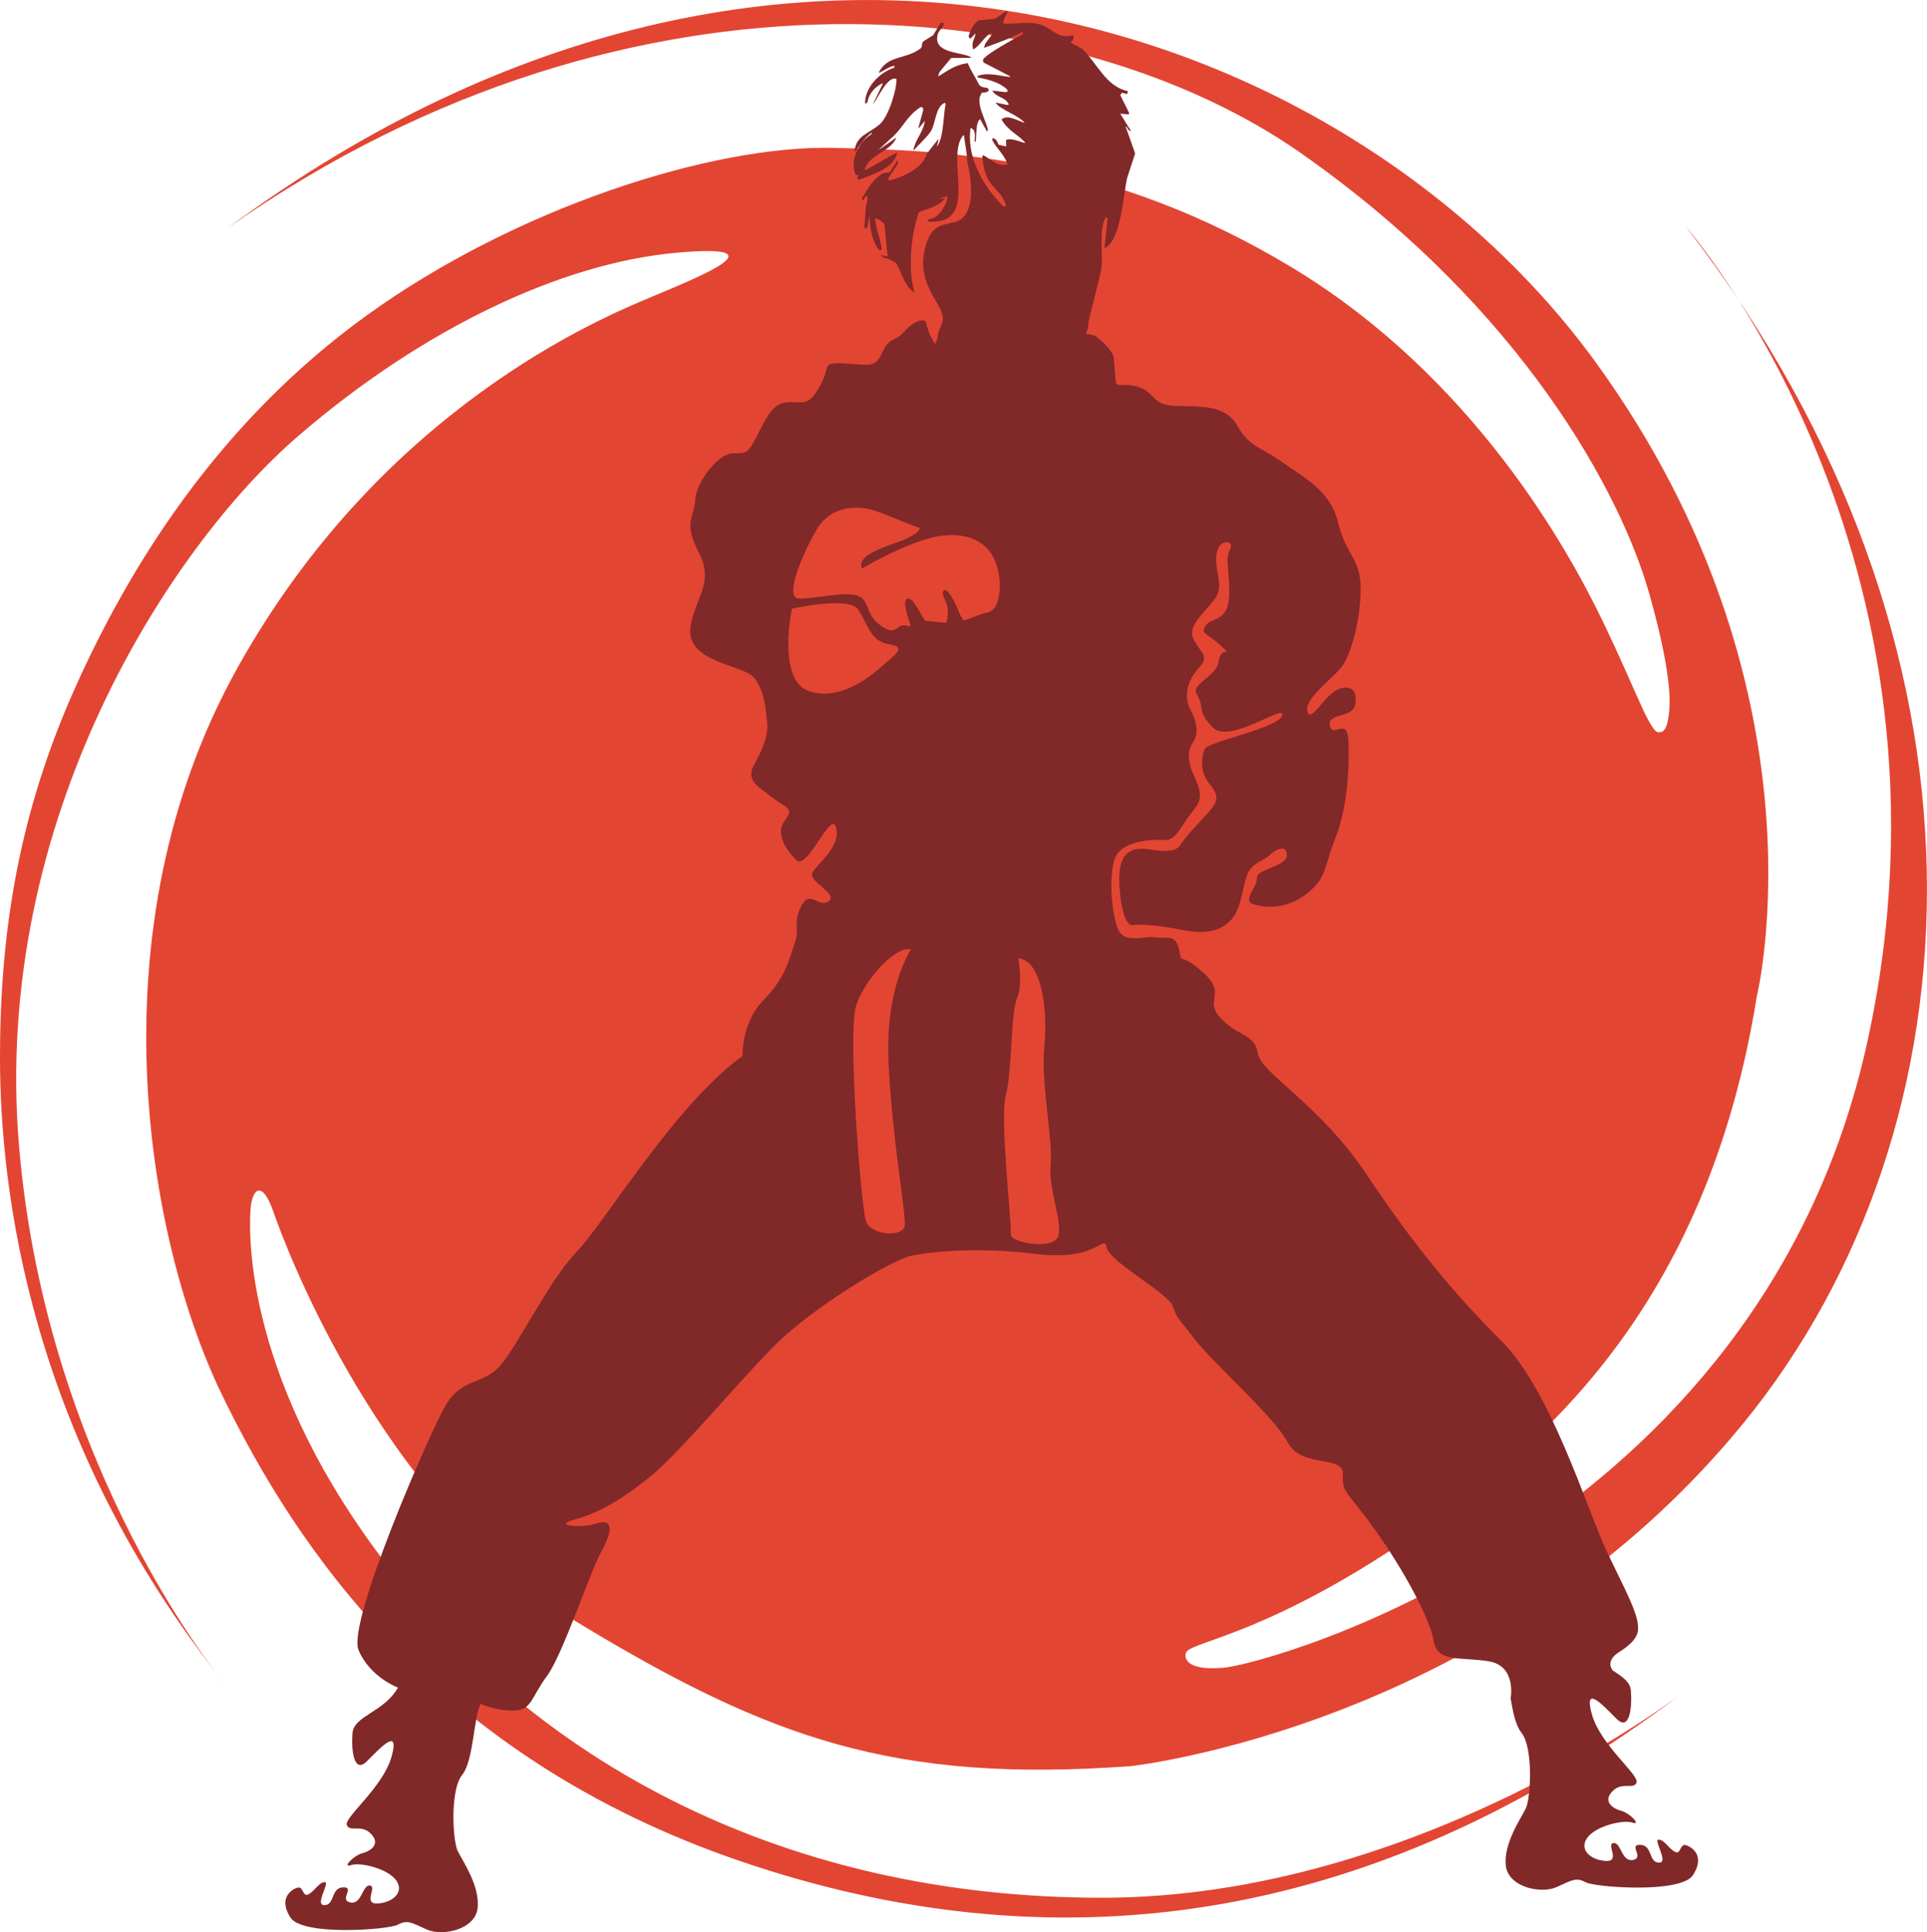 <?xml version="1.0" encoding="UTF-8"?>
<svg xmlns="http://www.w3.org/2000/svg" id="Calque_1" data-name="Calque 1" viewBox="0 0 357.84 358.73">
  <defs>
    <style>
      .cls-1 {
        fill: none;
      }

      .cls-1, .cls-2 {
        fill-rule: evenodd;
      }

      .cls-1, .cls-2, .cls-3, .cls-4 {
        stroke-width: 0px;
      }

      .cls-2, .cls-4 {
        fill: #812829;
      }

      .cls-3 {
        fill: #e34533;
      }
    </style>
  </defs>
  <path class="cls-3" d="m309.96,132.1c.34-3.31-.25-9.7-3.73-22-5.11-18.04-23.23-52.72-64.77-81.75C199.92-.68,118.14-10.88,42.43,42.24c105.01-77.69,209.93-35.54,253.86,24.98,43.93,60.52,29.97,117.64,29.97,117.64-9.32,58.18-40.5,84.87-66.86,102.22-26.36,17.36-38.9,17.68-39.21,19.93,0,0-1.04,3.31,7.01,2.63,8.04-.67,99.45-25.31,119.49-115.88,20.04-90.58-33.6-151.62-33.6-151.62,60.06,77.66,55.63,167.06,10.6,222.16-46.02,56.32-113.68,63.6-113.68,63.6-44.15,3.21-67.29-5.14-103.29-27-36-21.86-53.79-69.65-55.93-75.86-2.14-6.22-4.07-4.29-4.29-.21s-1.29,31.93,26.57,67.29c27.86,35.36,72.86,60.22,131.58,60.22s108.11-38.26,108.11-38.26c-59.15,45-118.61,50.79-175.19,31.5-56.58-19.29-82.61-58.18-96.43-86.79s-24.11-86.15,2.9-134.69c27.01-48.54,68.15-65.25,76.5-68.79,8.36-3.54,25.72-10.28,4.83-8.36-20.89,1.93-46.61,13.82-70.07,34.07C31.82,101.28-1.61,152.07,3.54,212.82c5.14,60.75,38.26,99.86,38.26,99.86C5.36,267.25,0,220.75,0,196.32s3.86-46.07,13.93-68.58c10.07-22.5,26.57-49.29,54.22-69.22,27.65-19.93,63.86-31.5,86.36-31.07s51.86,1.93,85.51,22.28c33.64,20.36,51.21,52.34,57.64,65.68,3.58,7.44,5.93,13.13,7.56,16.57,0,0,1.79,3.91,2.63,3.96s1.73.02,2.11-3.85h0Z"></path>
  <path class="cls-2" d="m176.41,41.46c-1.65.35-4,.52-4.86,5.73s2.61,8.69,3.3,10.77-.35,2.26-.69,4.34-1.56,2.08.17,4.69,10.94,14.77,13.38,14.42,11.64-9.38,11.81-11.64,2.54-8.92,2.54-8.92c-.28-.89,2.32-9.21,2.51-11.49.23-2.77-.52-7.01.82-9.07.1.07.19.14.29.21-.19,1.86-.38,3.72-.58,5.58,3.02-1.3,3.44-9.56,4.2-13.02.5-1.52,1-3.04,1.49-4.57-.59-1.66-1.18-3.32-1.76-4.98.04,0,.08-.01.12-.02.35.44.31.72.9.89-.67-1.09-1.35-2.18-2.02-3.28.52.05,1.04.1,1.56.15.03-.09.06-.18.09-.27-.55-1.11-1.1-2.22-1.65-3.33.11-.14.21-.29.32-.43.31.08.62.16.93.24.06-.18.12-.36.18-.54-4.05-.8-5.72-5.15-8.45-7.82-.74-.4-1.48-.8-2.22-1.2.48-.46.6-.49.56-1.36-3.18.81-3.89-1.46-6.57-2.09-1.92-.45-4.23.03-6.4-.07l-.07-.5c.26-.55.52-1.1.78-1.65-.05-.08-.11-.15-.16-.23-.69.49-1.39.97-2.08,1.46-1.05.11-2.1.23-3.14.34-.98.64-1.52,1.83-1.86,2.96.11.15.22.31.32.46.33-.35.66-.69.99-1.04-.15,1.26-.86,1.48-.45,3.01,1.25-.65,1.89-2.19,3.25-3.04.1.07.19.14.29.21-.43.57-.85,1.15-1.28,1.72-.09.27-.18.54-.26.81,2.27-.82,5.31-1.89,7.22-2.99,0,.04.01.08.02.12-.06.14-.13.27-.19.41-1.35.74-6.57,3.53-7.23,4.65.02.17.05.33.07.5,1.66.86,3.32,1.72,4.98,2.58,0,.04.01.08.02.12-1.54-.08-4.45-1-6.15-.11.05.08.11.15.16.23,1.99.34,4.15.95,5.45,2.26l.06.37c-.17.02-.33.05-.5.07-.78-.1-1.56-.19-2.34-.29.7,1.36,2.41,1.11,3.07,2.61-.12.02-.25.04-.37.06-.7-.15-1.41-.3-2.11-.45.7,1.27,4.21,2.31,5.42,3.79-1.03-.24-3.18-1.7-4.31-.64,1.17,2.06,2.88,2.67,4.33,4.21,0,.04.01.08.02.12-.04,0-.08.01-.12.02-1.02-.31-2.58-.97-3.4-.52.01.38.03.76.04,1.14-.04,0-.08.01-.12.02-.44-.1-.88-.21-1.32-.31-.24-.64-.45-1.08-1.08-1.24l-.07.39c.87,1.68,2.35,2.8,2.85,4.56-2.06.28-3.16-1-4.48-1.76-.08.05-.15.11-.23.16.45,6.26,3.4,5.57,4.45,9.3-.17.02-.33.05-.5.07-3.03-2.96-6.95-8.49-6.13-14.55.04,0,.08-.01.12-.02.14.11.29.21.43.32.42.67.22,1.55.21,2.27.08-.05.15-.11.23-.16.1-.9-.02-3.63.8-4.08.41.75.82,1.5,1.23,2.24.08-.05.15-.11.23-.16-.37-1.82-1.9-4.24-1.55-6.16.13-.27.26-.55.39-.82.72-.07.79-.03,1.23-.31.03-.09.06-.18.09-.27-.1-.11-.2-.23-.31-.34-.65-.04-1.11-.13-1.49-.55-.65-1.34-1.49-2.5-2.13-4.03-2.61.37-3.86,1.55-5.51,2.48.09-.27.18-.54.26-.81.72-.87,1.44-1.75,2.17-2.62,1.23-.01,2.47-.03,3.7-.04,0-.04-.01-.08-.02-.12-1.81-1.03-7.22-.61-6.14-4.33.29-.85.97-.99,1.11-1.95-.05-.04-.1-.07-.14-.11-.17.02-.33.05-.5.07-.44.75-.89,1.49-1.33,2.24-.62.39-1.25.78-1.87,1.17-.35.41-.08,1.01-.56,1.36-2.95,2.1-5.87,1.09-7.66,4.33,0,.04.01.08.02.12.96-.38,1.53-.97,2.75-1.3.05.08.11.15.16.23-.04.05-.07.1-.11.14-2.78.91-5.45,3.69-5.39,6.68.04,0,.08-.01.12-.02.11-.1.23-.2.34-.31.23-1.54,1.4-2.82,2.8-3.48,0,.04.01.08.02.12-.62,1.28-1.24,2.57-1.85,3.85.88-.96,2.77-5.53,4.41-4.74,0,2.31-1.58,7.06-3.1,8.38-2.07,1.81-4.46,2.03-4.72,5.17,1.16-1.26,1.77-2.62,3.29-3.68-.06.14-.13.27-.19.41-1.99,1.16-4.16,4.68-2.83,7.58.17-.02.33-.05.5-.07-.09.23-.19.45-.28.68.1.07.19.14.29.21,2.82-.92,6.78-2.37,7.17-5.03-1.8.83-4.16,2.36-6.02,3.32.36-2.81,4.96-3.53,5.86-6.11-1.16.81-2.31,1.62-3.47,2.43,1.05-.97,2.1-1.93,3.15-2.9,1.68-1.72,2.57-3.8,4.85-5.19l.39.07c.02.17.05.33.07.5-.3,1.11-.61,2.22-.91,3.33.04,0,.08-.01.12-.02.36-.44.72-.87,1.08-1.31-.15,1.85-1.76,3.42-2.13,5.43.04,0,.08-.01.12-.02.9-1.04,2.29-2.25,3.07-3.4,1.02-1.49.83-4.55,2.65-5.38.05.08.11.15.16.23-.45,2.04-.34,6.37-1.63,7.91.1-.44.21-.88.31-1.32-.04,0-.08.01-.12.02-.68.87-1.36,1.74-2.04,2.6-.63,2.47-4.08,4.31-7.05,5.01-.05-.08-.11-.15-.16-.23.03-.09.06-.18.09-.27.59-.9,1.18-1.79,1.77-2.69-.02-.17-.05-.33-.07-.5-.04,0-.08.01-.12.02-.45.71-.9,1.41-1.35,2.12-.42.06-.83.12-1.25.19-1.86,1.05-2.91,2.96-3.91,4.67l.07.5c.25-.34.5-.67.74-1.01.04,0,.08-.01.12-.02.04.25.07.5.11.75-.53,1.47-.33,3.33-.63,5.2.18.06.36.12.54.18.11-.7.22-1.4.33-2.09.04,0,.08-.01.12-.02.09,2.5.65,4.74,1.8,6.12.12-.02.25-.04.38-.06.04-.05.07-.1.11-.14-.34-2.29-1.17-3.81-1.23-5.69.74.1,1.23.56,1.69,1.03.29,2.1.31,3.77.64,6.04l-1.32-.31c.2.18.4.37.59.55.71.07,2.07.75,2.33,1.06,1.02,1.77,1.6,4.32,3.21,5.27.04,0,.08-.01.12-.02-.51-1.75-.69-3.81-.66-5.89.06-3.34.71-6.73,1.52-8.93,1.62-.54,4.24-1.32,4.85-2.64-.29.09-.57.17-.86.26,0-.04-.01-.08-.02-.12.12-.06.24-.12.36-.18.33-.09.65-.18.98-.27-.12,1.43-1.2,3.26-2.35,3.93-.62.36-1.13.12-1.43.72.09.03.18.06.27.09,9.71.61,2.92-11.95,6.43-16.03.04,0,.08-.01.12-.02.14,1.4.61,3.43.6,4.89,0,0,2.99,11.03-3.18,11.38Z"></path>
  <path class="cls-1" d="m273,307.64c-2.99-.42-6.14-.98-6.78-3.01-1.22-3.82-5.91-13.72-10.94-20.67-5.04-6.95-6.08-8.34-5.91-10.25s7.47.52,8.51-1.91-13.72,3.3-18.76-4-14.77-13.38-17.37-19.28c-2.61-5.91-1.39-4.86-.35-4.86s11.81,2.95,16.68,3.47c4.86.52,6.77,1.39,6.95-.35s-19.11-2.08-28.14-6.77-9.03-5.73-8.86-7.12,4.52.17,10.77.35c6.25.17,9.38-.69,14.77,1.91s11.64,4.34,14.42,2.61-1.22-2.61-5.39-3.13-12.16-4.17-21.37-4.34c-9.21-.17-17.72-.52-19.8,1.39s-9.55,2.26-19.28.87-10.6-.69-13.2.69-19.11,10.6-25.71,17.2c-6.6,6.6-14.24,16.33-20.5,21.19-6.25,4.86-8.34,6.95-10.77,13.55s-8.69,19.46-10.42,26.06c-1.74,6.6-3.13,8.69-5.21,9.38s-8.69-3.82-9.73-3.47"></path>
  <path class="cls-4" d="m313.12,342.59c-1.23-.39-.94,1.92-2.17,1.18-1.22-.74-1.89-2.19-2.95-2.22s2,4.33.05,4.27c-1.96-.06-1.14-3.23-3.45-3.3s.82,2.34-1.33,2.8c-2.15.46-2.21-3.27-3.64-3.14-1.43.14,1.32,3.42-1.35,3.33-2.67-.09-5.1-1.94-3.6-4.2,1.5-2.26,6.69-3.51,8.45-2.92,1.76.59-.48-1.78-2.06-2.19-1.58-.41-3.5-1.71-1.66-3.61,1.84-1.9,3.91-.24,4.49-1.63.58-1.4-6.71-6.96-8.3-12.7s2.18-1.53,4.59.86c2.42,2.39,2.91-2.04,2.66-5.25-.12-1.61-1.61-2.59-3.37-3.73-1.49-1.98,1.25-3.45,1.25-3.45,1.63-1.04,3.02-2.21,3.37-3.6.69-2.78-2.43-7.99-5.91-15.46-3.47-7.47-10.25-29.53-19.28-38.56-9.03-9.03-16.5-18.07-25.19-31.09-8.69-13.03-19.63-18.76-20.15-22.41-.52-3.65-3.82-3.13-6.95-6.6-3.13-3.47,1.39-4.34-3.3-8.51-4.69-4.17-3.65-.87-4.34-4-.69-3.13-1.91-2.08-4.34-2.43s-5.91,1.39-7.12-1.74-1.74-10.94-.17-13.55c1.56-2.61,6.6-2.95,8.86-2.78,2.26.17,3.13-2.78,5.04-5.04,1.91-2.26,2.08-3.47.52-6.77-1.56-3.3-1.04-5.21-.17-6.43.87-1.22.87-3.3-.52-5.91s-.52-5.56,1.56-7.82c2.08-2.26.35-2.61-1.04-5.39s3.65-6.08,4.52-8.34c.87-2.26-.7-4.86-.17-7.64s3.47-2.26,2.43-.52c-1.04,1.74.17,4.69-.17,9.03-.35,4.34-3.3,3.47-4.34,5.04s.35,1.39,2.78,3.65,0,0-.35,2.95c-.35,2.95-5.39,4.17-4,6.25,1.39,2.08-.17,2.95,2.95,6.08s13.72-4.69,12.85-2.26c-.87,2.43-13.9,4.86-14.42,6.25-.52,1.39-1.04,4.17,1.04,6.6,2.08,2.43,1.04,3.65-.7,5.56-1.74,1.91-3.65,3.82-4.52,5.21-.87,1.39-1.74,1.91-6.25,1.22-4.52-.7-5.21,2.26-5.39,4.69-.17,2.43.52,9.55,2.43,9.38,1.91-.17,4.52,0,9.03.87,4.52.87,6.95.35,9.03-1.56,2.08-1.91,2.26-5.73,3.13-8.34.87-2.61,3.13-2.78,4.34-4s3.3-1.91,3.13.17c-.17,2.08-5.73,2.43-5.56,4.17s-2.95,4.17-.52,4.86c2.43.69,6.25.87,9.9-2.08s2.95-4.52,5.21-10.25c2.26-5.73,2.61-13.03,2.43-17.89-.17-4.86-2.95-.52-3.47-2.95-.52-2.43,4.17-1.39,4.69-3.82s-.52-4-3.13-2.95-5.21,6.6-5.73,4c-.52-2.61,5.56-6.43,6.95-9.03s2.95-8.16,2.95-13.72-2.78-6.25-4.17-12.16c-1.39-5.91-6.25-8.34-10.42-11.29-4.17-2.95-6.08-2.78-8.34-6.77-2.26-4-6.95-3.47-11.46-3.65-4.52-.17-3.65-2.43-6.77-3.47-3.13-1.04-4.17.35-4.34-1.22-.17-1.56-.17-2.43-.35-4.17-.17-1.74-3.47-4.17-3.47-4.17-6.25-2.08-5.73,6.6-8.16,10.6-2.43,4-3.3,4-6.95,4.34s-6.08-3.82-11.46-9.55c-5.39-5.73-4.34-7.64-5.04-8.11-.69-.46-2.32.23-3.94,2.08-1.62,1.85-2.55.69-3.94,3.71-1.39,3.01-2.32,2.32-6.95,2.08-4.63-.23-2.55.46-4.63,4.17-2.08,3.71-3.01,3.01-5.56,3.01s-3.71,1.39-5.79,5.56c-2.08,4.17-2.32,3.94-4.86,3.94s-6.72,5.1-6.95,8.57c-.23,3.47-2.32,4.17.69,9.96,3.01,5.79-1.16,8.8-1.62,14.13-.46,5.33,7.41,6.49,10.65,8.11,3.24,1.62,3.47,8.11,3.47,8.11.7,3.24-.69,6.02-2.32,9.03-1.62,3.01,1.16,4.17,3.47,6.02s4.17,1.85,2.32,4.17c-1.85,2.32,0,5.33,2.08,7.41,2.08,2.08,6.49-9.5,7.41-6.02.93,3.47-3.47,6.72-4.4,8.34-.93,1.62,4.86,3.94,3.01,5.33-1.85,1.39-3.47-2.32-5.1.93s-.23,4.17-1.16,6.72-1.62,6.49-5.79,10.65c-4.17,4.17-3.94,10.42-3.94,10.42-12.51,9.03-25.48,30.8-30.8,36.36s-11.12,17.83-14.36,21.31c-3.24,3.47-6.95,2.08-9.96,7.18-3.01,5.09-18.3,40.3-16.21,45.4,2.08,5.1,7.34,7.03,7.34,7.03-2.52,4.52-8.19,5.23-8.44,8.44-.25,3.21.24,7.64,2.66,5.25,2.42-2.39,6.19-6.59,4.59-.86-1.6,5.73-8.88,11.3-8.3,12.7.58,1.4,2.65-.27,4.49,1.63,1.84,1.9-.08,3.2-1.66,3.61-1.58.41-3.82,2.78-2.06,2.19,1.76-.59,6.95.66,8.45,2.92,1.5,2.26-.93,4.12-3.6,4.2-2.67.09.08-3.2-1.35-3.33s-1.48,3.6-3.64,3.14.97-2.87-1.33-2.8-1.49,3.24-3.45,3.3,1.11-4.3.05-4.27-1.73,1.48-2.95,2.22c-1.22.74-.93-1.57-2.17-1.18-1.23.39-3.49,2.07-1.25,5.54s18.2,2.26,19.94,1.32,2.48-.43,5.36.89c2.88,1.32,9.06.06,9.46-4.04s-2.77-8.62-3.71-10.54c-.94-1.92-1.42-11.32.8-14.07,2.22-2.74,2.14-10.9,3.48-13.26,0,0,2.55,1.27,6.02,1.27s3.24-2.32,6.25-6.37c3.01-4.05,7.88-19.11,10.19-23.28,2.32-4.17,1.85-6.02-.93-5.1s-8.34.46-4.17-.69c4.17-1.16,8.11-3.24,13.67-7.64,5.56-4.4,15.29-16.21,22.93-24.09,7.64-7.88,22.47-16.44,25.71-17.2s12.04-1.8,23.62-.4c11.58,1.39,12.28-3.94,12.97-1.16s11.35,8.34,12.28,10.89c.93,2.55.46,1.39,3.94,5.96,3.47,4.57,14.82,14.42,17.37,19.28,2.55,4.86,10.42,2.32,10.25,5.91s.64,2.9,5.91,10.25c5.27,7.35,10.25,16.5,10.94,20.67s5.04,2.95,10.25,3.82c5.21.87,4.05,6.88,4.05,6.88.42,2.55.95,5.07,2.01,6.38,2.22,2.74,1.74,12.15.8,14.07-.94,1.92-4.11,6.44-3.71,10.54.4,4.1,6.58,5.36,9.46,4.04,2.88-1.32,3.63-1.83,5.36-.89s17.7,2.15,19.94-1.32c2.24-3.47-.02-5.15-1.25-5.54Zm-162.94-214.28c-5.91-2.08-3.13-15.29-3.13-15.29,0,0,10.6-2.43,12.33.17,1.74,2.61,2.26,5.91,5.73,6.43,3.47.52.87,2.08-1.04,3.82-1.91,1.74-7.99,6.95-13.9,4.86Zm14.82,69.08c.69,14.13,3.24,27.79,3.01,30.11-.23,2.32-6.25,1.85-7.18-.7-.93-2.55-3.47-34.97-1.85-40.07,1.62-5.1,7.64-11.35,10.19-10.42,0,0-4.86,6.95-4.17,21.08Zm18.36-83.67c-2.61.52-4.69,2.43-9.55,1.74-4.86-.7-3.65,1.22-5.56.69-1.91-.52-1.56,2.26-4.69,0-3.13-2.26-1.91-4.69-4.34-5.56-2.43-.87-8.34.7-10.94.52-2.61-.17.52-7.82,3.3-12.68,2.78-4.86,8.16-4.52,10.77-3.65,2.61.87,7.3,2.95,8.16,3.13s-.35,1.39-2.95,2.43c-2.61,1.04-8.69,2.61-7.47,5.21,0,0,9.03-5.39,14.77-6.08,5.73-.7,8.86,1.74,10.07,5.04,1.22,3.3,1.04,8.69-1.56,9.21Zm13.14,115.86c-.93,2.55-9.03,1.16-8.8-.46.23-1.62-2.08-21.54-.93-25.71,1.16-4.17.93-15.52,2.08-18.07,1.16-2.55.23-7.41.23-7.41,4.17.23,5.56,9.03,4.86,16.21-.7,7.18,1.62,17.37,1.16,22-.46,4.63,2.32,10.89,1.39,13.43Z"></path>
  <path class="cls-4" d="m169.22,116.38s-1.98-4.94-.71-5.22,2.54,3.53,3.67,4.52-2.96.71-2.96.71Z"></path>
  <path class="cls-4" d="m175.71,115.68s.42-1.27.28-2.68-1.41-2.82-.71-3.39,2.26,2.54,2.82,4.09,2.68,3.11-2.4,1.98Z"></path>
</svg>
